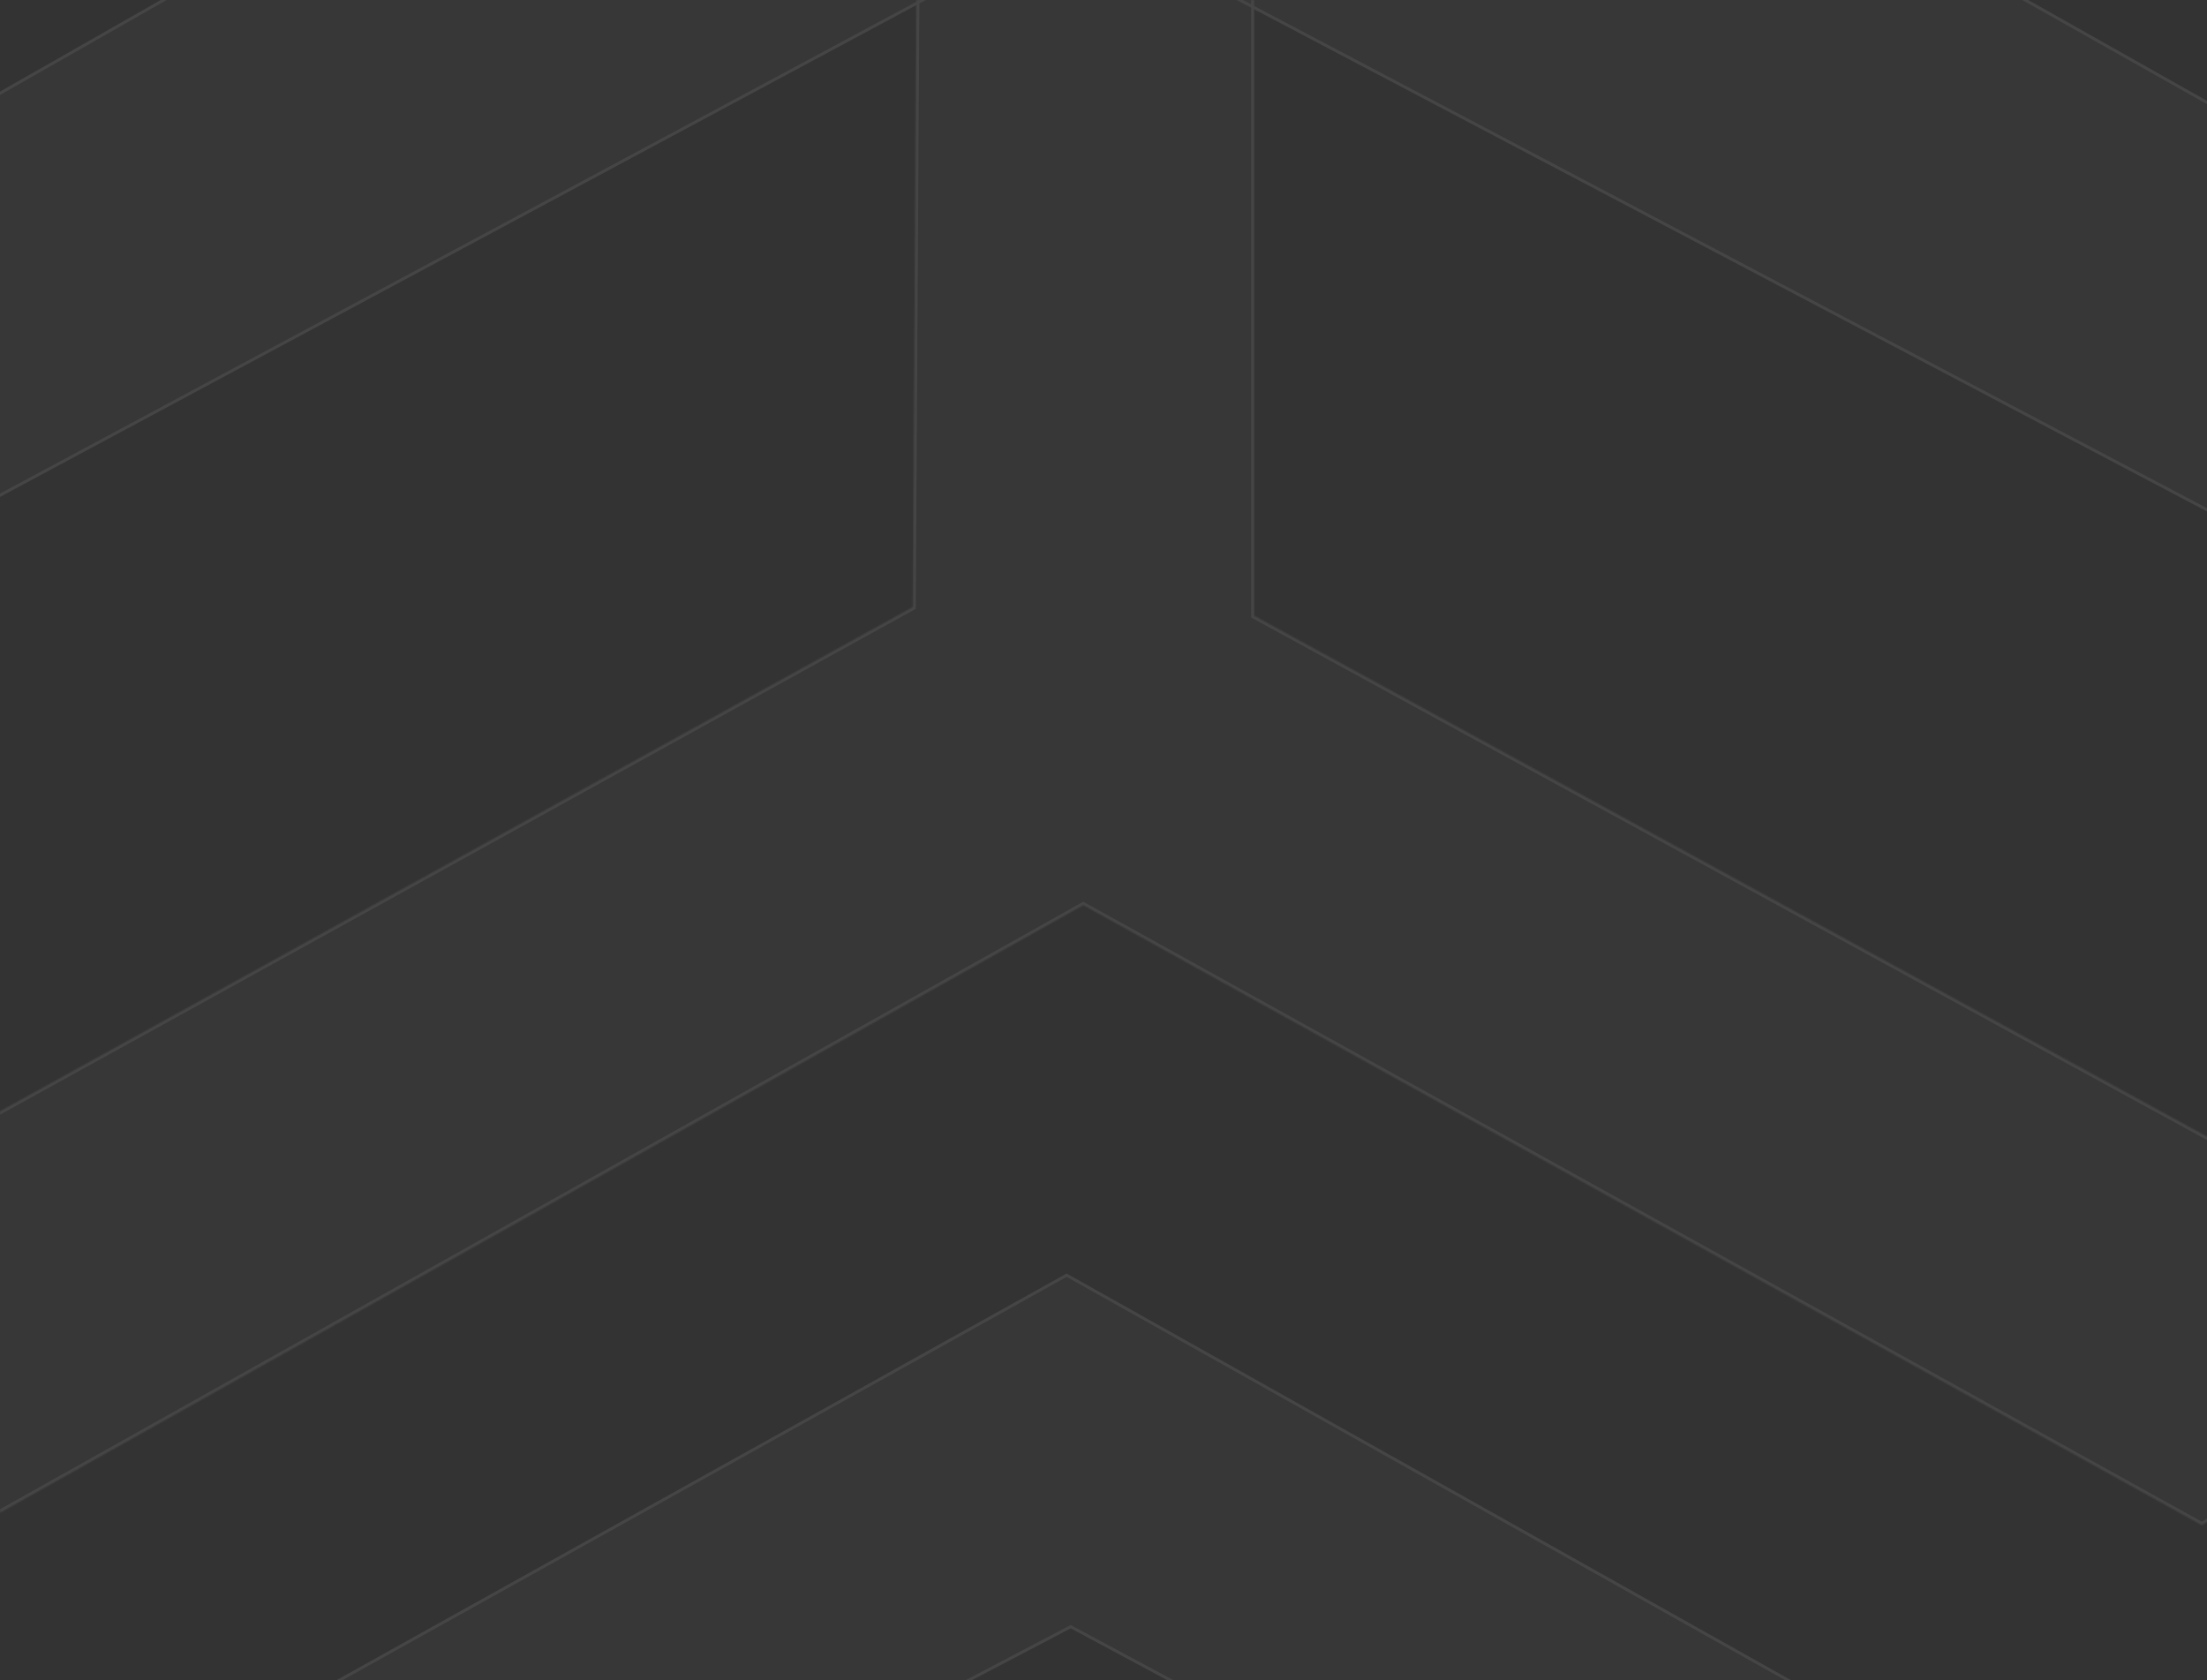 <svg width="1508" height="1148" viewBox="0 0 1508 1148" fill="none" xmlns="http://www.w3.org/2000/svg">
<rect x="0" y="0" width="1508" height="1148" fill="#333333" stroke="none"/>
<g clip-path="url(#clip0_1529_968)">
<g opacity="0.09">
<path d="M1248.33 1162.93C1183.72 1203.53 1119.22 1244.21 1054.85 1284.96L732.07 1111.71L731.603 1111.46L731.133 1111.7L417.398 1276.3L211.54 1159.38L728.82 871.298L1248.33 1162.93Z" fill="white" fill-opacity="0.2" stroke="white" stroke-width="2"/>
<mask id="path-2-inside-1_1529_968" fill="white">
<path d="M639.326 -2175.3C634.28 -1280.08 628.872 -480.242 623.742 414.813L-260 902.956L-25.252 1047.69L740.17 618.394L1504.46 1042.03L1738.57 902.704L856.85 420.723L856.85 -2175.32"/>
</mask>
<path d="M639.326 -2175.3C634.28 -1280.08 628.872 -480.242 623.742 414.813L-260 902.956L-25.252 1047.69L740.17 618.394L1504.46 1042.03L1738.57 902.704L856.85 420.723L856.85 -2175.32" fill="white" fill-opacity="0.2"/>
<path d="M623.742 414.813L624.709 416.564L625.735 415.997L625.742 414.824L623.742 414.813ZM-260 902.956L-260.967 901.205L-263.965 902.861L-261.05 904.658L-260 902.956ZM-25.252 1047.69L-26.302 1049.39L-25.3 1050.01L-24.274 1049.43L-25.252 1047.69ZM740.17 618.394L741.14 616.645L740.164 616.104L739.192 616.649L740.17 618.394ZM1504.46 1042.03L1503.49 1043.78L1504.49 1044.34L1505.48 1043.75L1504.46 1042.03ZM1738.57 902.704L1739.6 904.423L1742.61 902.63L1739.53 900.949L1738.57 902.704ZM856.85 420.723H854.85V421.909L855.891 422.478L856.85 420.723ZM639.326 -2175.3L637.326 -2175.31C632.28 -1280.08 626.872 -480.262 621.742 414.801L623.742 414.813L625.742 414.824C630.872 -480.222 636.28 -1280.07 641.326 -2175.29L639.326 -2175.3ZM623.742 414.813L622.775 413.062L-260.967 901.205L-260 902.956L-259.033 904.706L624.709 416.564L623.742 414.813ZM-260 902.956L-261.05 904.658L-26.302 1049.39L-25.252 1047.69L-24.202 1045.99L-258.95 901.253L-260 902.956ZM-25.252 1047.69L-24.274 1049.43L741.149 620.138L740.17 618.394L739.192 616.649L-26.23 1045.94L-25.252 1047.69ZM740.17 618.394L739.201 620.143L1503.49 1043.78L1504.46 1042.03L1505.43 1040.28L741.14 616.645L740.17 618.394ZM1504.46 1042.03L1505.48 1043.75L1739.6 904.423L1738.57 902.704L1737.55 900.985L1503.43 1040.31L1504.46 1042.03ZM1738.57 902.704L1739.53 900.949L857.81 418.968L856.85 420.723L855.891 422.478L1737.61 904.459L1738.57 902.704ZM856.85 420.723H858.85L858.85 -2175.32H856.85H854.85L854.85 420.723H856.85Z" fill="white" mask="url(#path-2-inside-1_1529_968)"/>
<path d="M855.943 -297.66L1756.06 209.925L1525.35 357.473L844.06 -1.574L843.841 -1.689H633.659L633.438 -1.571L-22.704 350.564L-258.013 210.77L634.177 -297.66H855.943Z" fill="white" fill-opacity="0.2" stroke="white" stroke-width="2"/>
</g>
</g>
<defs>
<clipPath id="clip0_1529_968">
<rect width="1508" height="1148" fill="white"/>
</clipPath>
</defs>
</svg>
